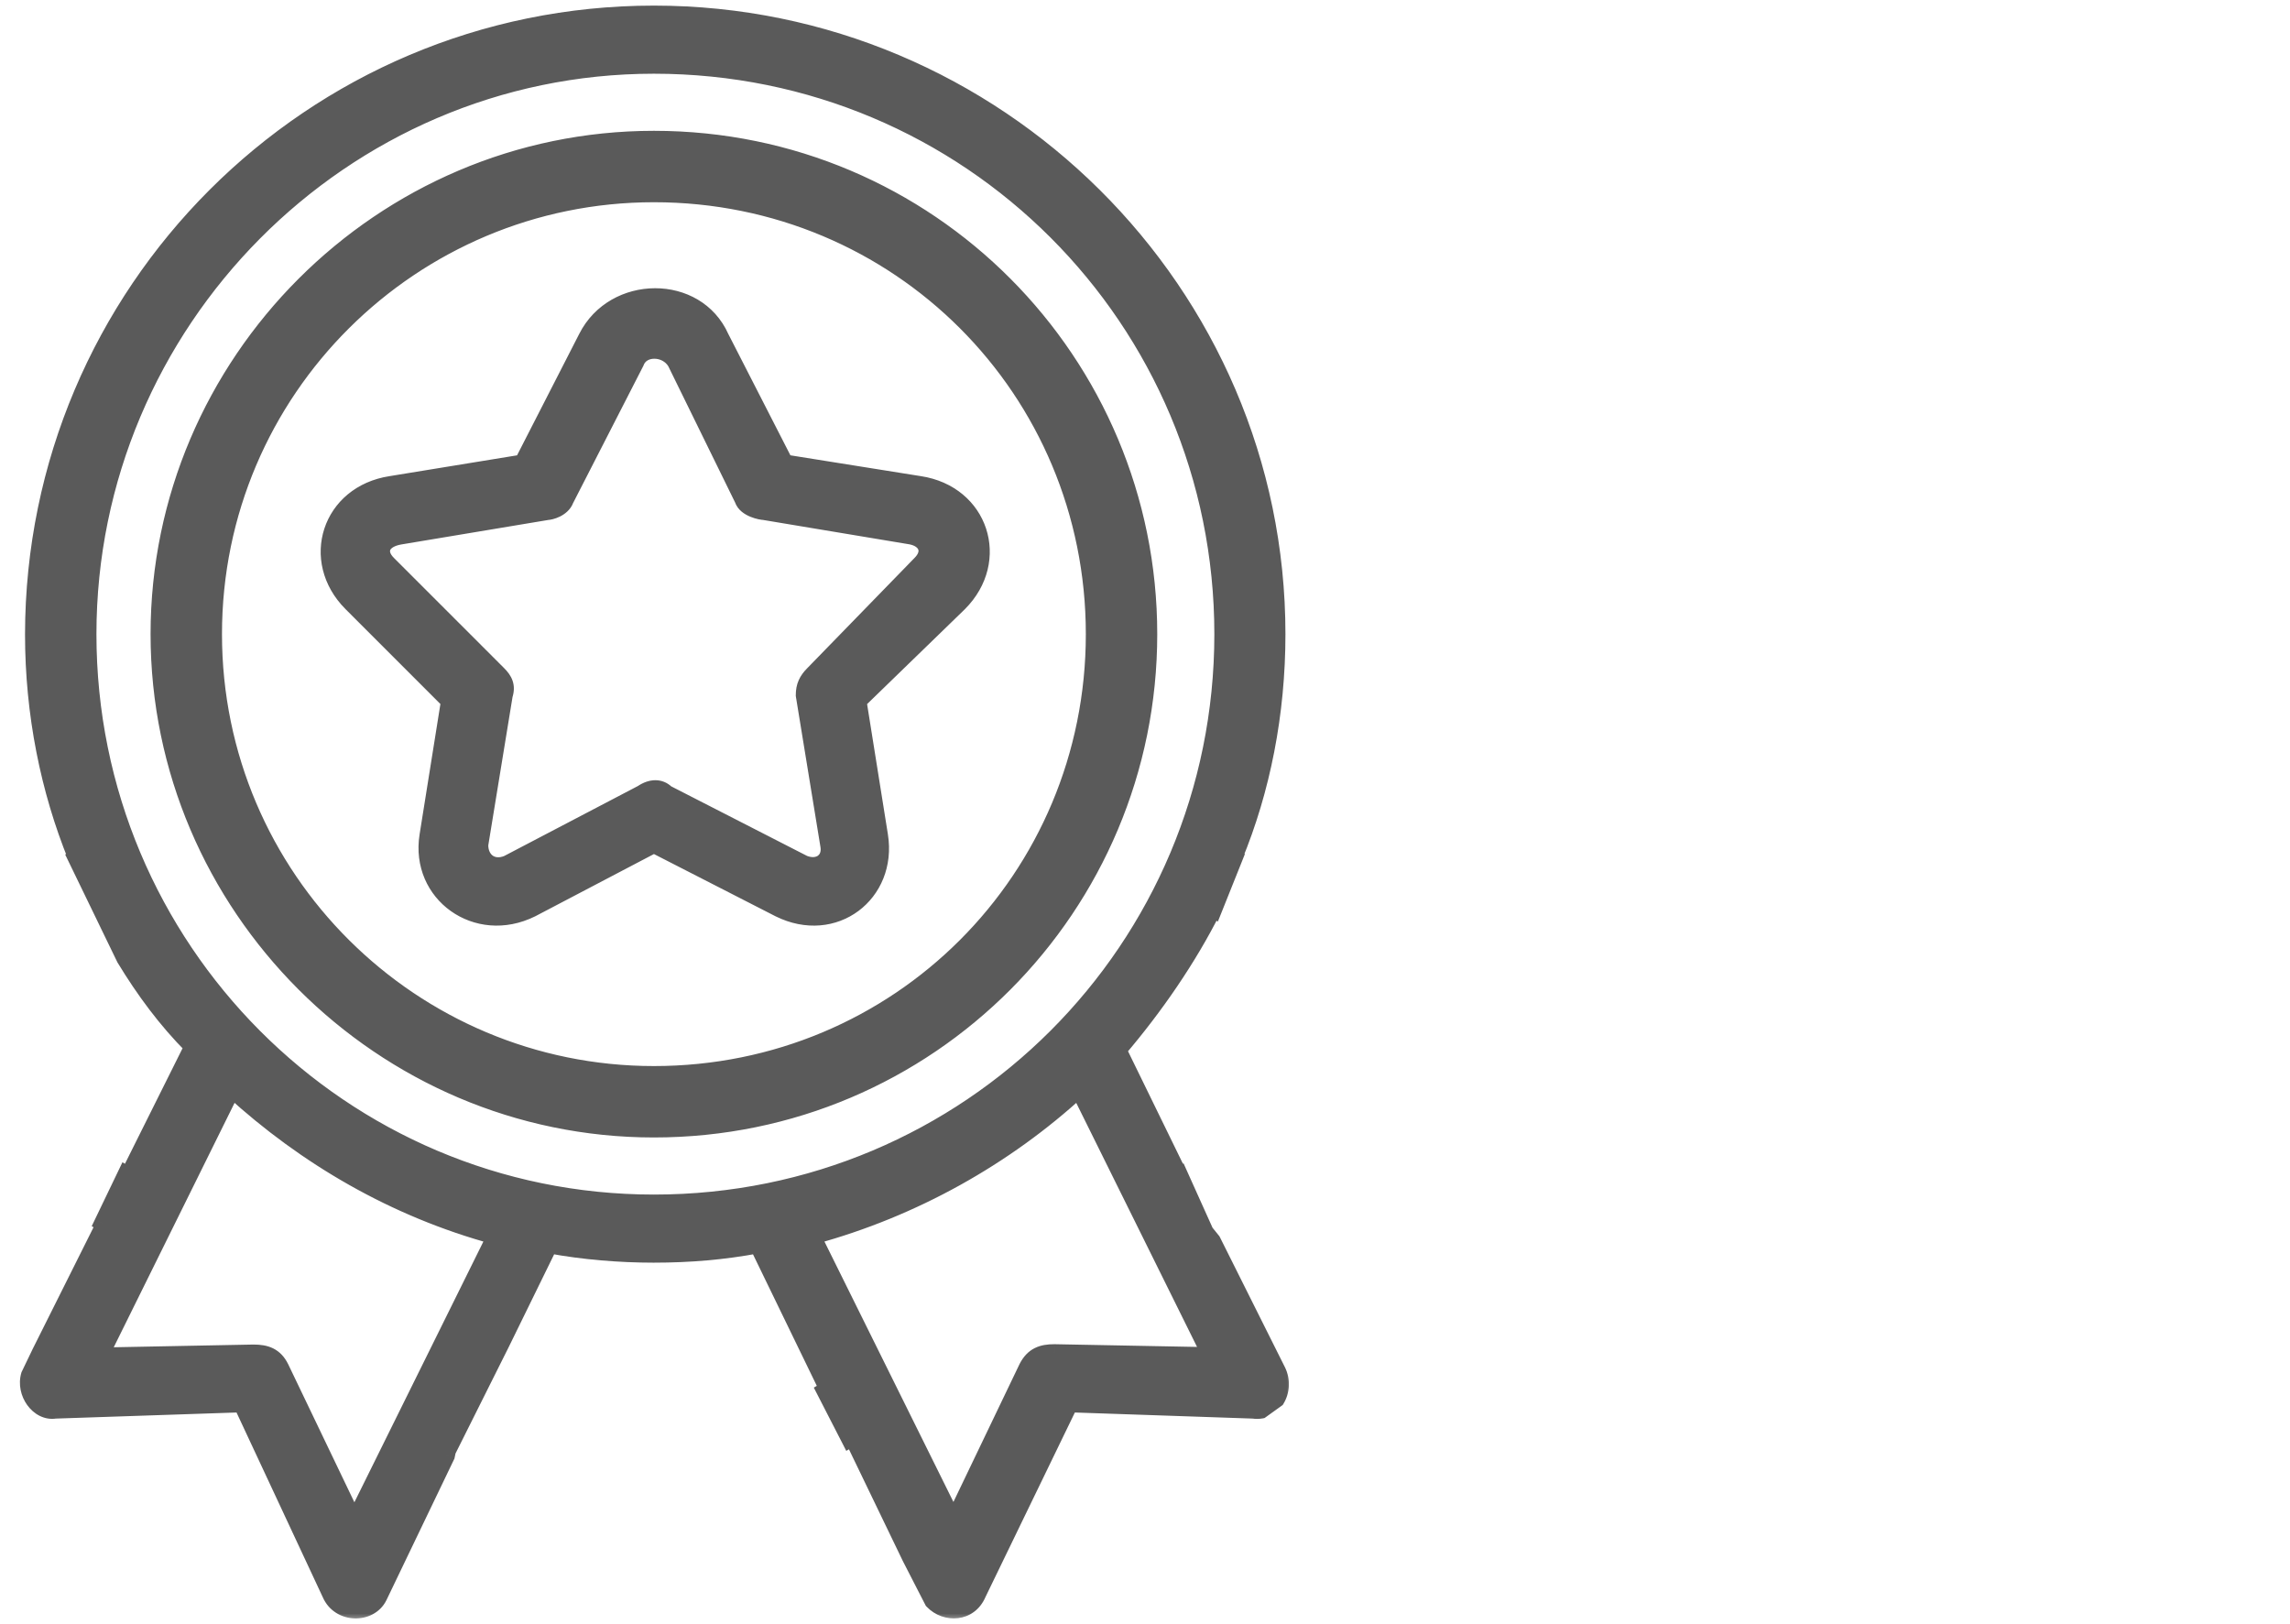 <svg width="141" height="100" viewBox="0 0 141 100" fill="none" xmlns="http://www.w3.org/2000/svg">
<mask id="path-1-outside-1_127_18" maskUnits="userSpaceOnUse" x="0.727" y="-0.155" width="79" height="100" fill="black">
<rect fill="white" x="0.727" y="-0.155" width="79" height="100"/>
<path fill-rule="evenodd" clip-rule="evenodd" d="M45.734 30.768L41.585 22.306C41.015 21.35 39.51 21.35 39.164 22.306L34.831 30.768C34.628 31.337 33.875 31.52 33.692 31.52L24.66 33.026C23.521 33.209 23.155 33.961 23.908 34.714L30.682 41.488C31.068 41.874 31.251 42.24 31.068 42.81L29.563 52.025C29.563 52.981 30.316 53.55 31.251 53.164L39.53 48.831C40.1 48.444 40.649 48.444 41.035 48.831L49.498 53.164C50.433 53.53 51.186 52.96 51.003 52.025L49.498 42.81C49.498 42.24 49.681 41.874 50.067 41.488L56.658 34.714C57.41 33.961 57.024 33.209 56.088 33.026L47.057 31.52C46.873 31.52 45.917 31.337 45.734 30.768ZM32.166 28.489L36.113 20.78C37.822 17.403 42.886 17.403 44.392 20.78L48.338 28.489L56.617 29.812C60.38 30.381 61.703 34.511 59.058 37.155L52.854 43.176L54.176 51.455C54.746 55.035 51.369 57.659 47.972 55.971L40.263 52.025L32.736 55.971C29.339 57.659 25.759 55.035 26.328 51.455L27.651 43.176L21.63 37.155C18.985 34.511 20.307 30.381 24.071 29.812L32.166 28.489ZM70.754 39.047C70.754 22.285 57.207 8.555 40.263 8.555C23.501 8.555 9.771 22.306 9.771 39.047C9.771 55.788 23.501 69.539 40.263 69.539C57.207 69.539 70.754 55.808 70.754 39.047ZM13.168 39.047C13.168 23.994 25.393 11.952 40.263 11.952C55.315 11.952 67.357 23.994 67.357 39.047C67.357 54.099 55.315 66.142 40.263 66.142C25.393 66.142 13.168 54.099 13.168 39.047ZM78.647 39.047C78.647 17.973 61.336 0.845 40.263 0.845C19.189 0.845 2.061 17.973 2.041 39.067C2.041 43.949 2.997 48.648 4.685 52.798L4.663 52.811L7.667 59.012C8.85 60.966 10.227 62.835 11.845 64.453L7.899 72.366L7.752 72.278L6.296 75.306L6.414 75.377L2.456 83.293L1.793 84.671C1.473 85.748 2.352 87.018 3.404 86.849L14.876 86.463L20.328 98.139C20.897 99.461 22.769 99.461 23.338 98.322L27.504 89.647L27.569 89.336L30.833 82.808L33.835 76.679C35.909 77.065 38.167 77.248 40.242 77.248C42.5 77.248 44.575 77.065 46.65 76.679L50.942 85.527L50.767 85.632L52.311 88.64L52.488 88.538L56.055 95.933L57.416 98.586C58.237 99.452 59.696 99.349 60.218 98.139L65.873 86.463L77.162 86.849C77.339 86.877 77.506 86.873 77.661 86.844L78.604 86.166C78.904 85.669 78.959 84.991 78.667 84.408L74.663 76.401L74.228 75.86L72.649 72.352L72.626 72.366L68.863 64.657C71.121 62.012 73.195 59.002 74.701 55.991L74.741 56.015L76.029 52.794L76.003 52.777C77.711 48.648 78.647 43.949 78.647 39.047ZM50.047 76.129C56.251 74.441 61.906 71.247 66.422 67.098L74.518 83.452L64.916 83.269C64.164 83.269 63.615 83.452 63.228 84.205L58.712 93.623L50.047 76.129ZM14.286 67.098C18.802 71.227 24.274 74.441 30.478 76.129L21.813 93.643L17.297 84.225C16.931 83.473 16.361 83.29 15.608 83.29L6.19 83.473L14.286 67.098ZM5.438 39.047C5.438 19.844 21.06 4.039 40.263 4.039C59.648 4.039 75.27 19.661 75.27 39.047C75.27 58.432 59.648 74.055 40.263 74.055C21.06 74.055 5.438 58.432 5.438 39.047Z"/>
</mask>
<path fill-rule="evenodd" clip-rule="evenodd" d="M45.734 30.768L41.585 22.306C41.015 21.35 39.51 21.35 39.164 22.306L34.831 30.768C34.628 31.337 33.875 31.52 33.692 31.52L24.66 33.026C23.521 33.209 23.155 33.961 23.908 34.714L30.682 41.488C31.068 41.874 31.251 42.24 31.068 42.81L29.563 52.025C29.563 52.981 30.316 53.55 31.251 53.164L39.53 48.831C40.1 48.444 40.649 48.444 41.035 48.831L49.498 53.164C50.433 53.53 51.186 52.96 51.003 52.025L49.498 42.81C49.498 42.24 49.681 41.874 50.067 41.488L56.658 34.714C57.41 33.961 57.024 33.209 56.088 33.026L47.057 31.52C46.873 31.52 45.917 31.337 45.734 30.768ZM32.166 28.489L36.113 20.78C37.822 17.403 42.886 17.403 44.392 20.78L48.338 28.489L56.617 29.812C60.38 30.381 61.703 34.511 59.058 37.155L52.854 43.176L54.176 51.455C54.746 55.035 51.369 57.659 47.972 55.971L40.263 52.025L32.736 55.971C29.339 57.659 25.759 55.035 26.328 51.455L27.651 43.176L21.63 37.155C18.985 34.511 20.307 30.381 24.071 29.812L32.166 28.489ZM70.754 39.047C70.754 22.285 57.207 8.555 40.263 8.555C23.501 8.555 9.771 22.306 9.771 39.047C9.771 55.788 23.501 69.539 40.263 69.539C57.207 69.539 70.754 55.808 70.754 39.047ZM13.168 39.047C13.168 23.994 25.393 11.952 40.263 11.952C55.315 11.952 67.357 23.994 67.357 39.047C67.357 54.099 55.315 66.142 40.263 66.142C25.393 66.142 13.168 54.099 13.168 39.047ZM78.647 39.047C78.647 17.973 61.336 0.845 40.263 0.845C19.189 0.845 2.061 17.973 2.041 39.067C2.041 43.949 2.997 48.648 4.685 52.798L4.663 52.811L7.667 59.012C8.85 60.966 10.227 62.835 11.845 64.453L7.899 72.366L7.752 72.278L6.296 75.306L6.414 75.377L2.456 83.293L1.793 84.671C1.473 85.748 2.352 87.018 3.404 86.849L14.876 86.463L20.328 98.139C20.897 99.461 22.769 99.461 23.338 98.322L27.504 89.647L27.569 89.336L30.833 82.808L33.835 76.679C35.909 77.065 38.167 77.248 40.242 77.248C42.5 77.248 44.575 77.065 46.65 76.679L50.942 85.527L50.767 85.632L52.311 88.64L52.488 88.538L56.055 95.933L57.416 98.586C58.237 99.452 59.696 99.349 60.218 98.139L65.873 86.463L77.162 86.849C77.339 86.877 77.506 86.873 77.661 86.844L78.604 86.166C78.904 85.669 78.959 84.991 78.667 84.408L74.663 76.401L74.228 75.86L72.649 72.352L72.626 72.366L68.863 64.657C71.121 62.012 73.195 59.002 74.701 55.991L74.741 56.015L76.029 52.794L76.003 52.777C77.711 48.648 78.647 43.949 78.647 39.047ZM50.047 76.129C56.251 74.441 61.906 71.247 66.422 67.098L74.518 83.452L64.916 83.269C64.164 83.269 63.615 83.452 63.228 84.205L58.712 93.623L50.047 76.129ZM14.286 67.098C18.802 71.227 24.274 74.441 30.478 76.129L21.813 93.643L17.297 84.225C16.931 83.473 16.361 83.29 15.608 83.29L6.19 83.473L14.286 67.098ZM5.438 39.047C5.438 19.844 21.06 4.039 40.263 4.039C59.648 4.039 75.27 19.661 75.27 39.047C75.27 58.432 59.648 74.055 40.263 74.055C21.06 74.055 5.438 58.432 5.438 39.047Z" fill="#5A5A5A"/>
<path d="M41.585 22.306L42.034 22.085L42.025 22.067L42.014 22.05L41.585 22.306ZM45.734 30.768L46.21 30.615L46.199 30.58L46.183 30.548L45.734 30.768ZM39.164 22.306L39.609 22.534L39.623 22.505L39.634 22.476L39.164 22.306ZM34.831 30.768L34.386 30.54L34.371 30.569L34.36 30.599L34.831 30.768ZM33.692 31.52V31.02H33.651L33.61 31.027L33.692 31.52ZM24.66 33.026L24.74 33.519L24.743 33.519L24.66 33.026ZM23.908 34.714L23.554 35.068L23.554 35.068L23.908 34.714ZM30.682 41.488L30.328 41.841L30.328 41.841L30.682 41.488ZM31.068 42.81L30.592 42.657L30.581 42.692L30.575 42.729L31.068 42.81ZM29.563 52.025L29.069 51.944L29.063 51.984V52.025H29.563ZM31.251 53.164L31.442 53.626L31.463 53.617L31.483 53.607L31.251 53.164ZM39.53 48.831L39.762 49.274L39.787 49.261L39.811 49.245L39.53 48.831ZM41.035 48.831L40.682 49.185L40.737 49.24L40.808 49.276L41.035 48.831ZM49.498 53.164L49.27 53.609L49.292 53.62L49.315 53.629L49.498 53.164ZM51.003 52.025L50.509 52.105L50.511 52.113L50.512 52.121L51.003 52.025ZM49.498 42.81H48.998V42.85L49.004 42.891L49.498 42.81ZM50.067 41.488L50.421 41.841L50.425 41.836L50.067 41.488ZM56.658 34.714L56.304 34.36L56.299 34.365L56.658 34.714ZM56.088 33.026L56.184 32.535L56.17 32.532L56.088 33.026ZM47.057 31.52L47.139 31.027L47.098 31.02H47.057V31.52ZM36.113 20.78L36.558 21.008L36.559 21.006L36.113 20.78ZM32.166 28.489L32.247 28.983L32.496 28.942L32.612 28.717L32.166 28.489ZM44.392 20.78L43.935 20.984L43.941 20.996L43.947 21.008L44.392 20.78ZM48.338 28.489L47.893 28.717L48.009 28.943L48.259 28.983L48.338 28.489ZM56.617 29.812L56.538 30.305L56.542 30.306L56.617 29.812ZM59.058 37.155L59.406 37.514L59.412 37.508L59.058 37.155ZM52.854 43.176L52.506 42.817L52.319 42.998L52.36 43.255L52.854 43.176ZM54.176 51.455L54.67 51.377L54.67 51.376L54.176 51.455ZM47.972 55.971L47.744 56.416L47.749 56.419L47.972 55.971ZM40.263 52.025L40.49 51.58L40.26 51.462L40.03 51.582L40.263 52.025ZM32.736 55.971L32.959 56.419L32.968 56.414L32.736 55.971ZM26.328 51.455L25.835 51.376L25.835 51.377L26.328 51.455ZM27.651 43.176L28.145 43.255L28.185 43.003L28.004 42.822L27.651 43.176ZM24.071 29.812L24.145 30.306L24.151 30.305L24.071 29.812ZM2.041 39.067L1.541 39.067V39.067H2.041ZM4.685 52.798L4.944 53.225L5.309 53.005L5.148 52.609L4.685 52.798ZM4.663 52.811L4.404 52.383L4.014 52.619L4.213 53.029L4.663 52.811ZM7.667 59.012L7.217 59.23L7.227 59.251L7.239 59.271L7.667 59.012ZM11.845 64.453L12.293 64.677L12.453 64.354L12.199 64.1L11.845 64.453ZM7.899 72.366L7.641 72.794L8.105 73.074L8.347 72.589L7.899 72.366ZM7.752 72.278L8.01 71.849L7.539 71.566L7.301 72.061L7.752 72.278ZM6.296 75.306L5.845 75.089L5.648 75.5L6.039 75.734L6.296 75.306ZM6.414 75.377L6.861 75.6L7.068 75.186L6.672 74.948L6.414 75.377ZM2.456 83.293L2.009 83.069L2.006 83.076L2.456 83.293ZM1.793 84.671L1.343 84.455L1.325 84.491L1.314 84.529L1.793 84.671ZM3.404 86.849L3.387 86.35L3.355 86.351L3.324 86.356L3.404 86.849ZM14.876 86.463L15.329 86.251L15.19 85.952L14.859 85.963L14.876 86.463ZM20.328 98.139L20.787 97.941L20.784 97.934L20.781 97.927L20.328 98.139ZM23.338 98.322L23.786 98.546L23.789 98.538L23.338 98.322ZM27.504 89.647L27.955 89.864L27.982 89.809L27.994 89.749L27.504 89.647ZM27.569 89.336L27.122 89.112L27.093 89.171L27.08 89.234L27.569 89.336ZM30.833 82.808L31.281 83.031L31.282 83.028L30.833 82.808ZM33.835 76.679L33.926 76.187L33.553 76.117L33.386 76.459L33.835 76.679ZM46.65 76.679L47.1 76.46L46.933 76.117L46.558 76.187L46.65 76.679ZM50.942 85.527L51.198 85.956L51.592 85.721L51.392 85.309L50.942 85.527ZM50.767 85.632L50.511 85.202L50.108 85.443L50.322 85.86L50.767 85.632ZM52.311 88.64L51.866 88.868L52.106 89.336L52.562 89.073L52.311 88.64ZM52.488 88.538L52.938 88.32L52.704 87.835L52.238 88.105L52.488 88.538ZM56.055 95.933L55.604 96.15L55.61 96.161L56.055 95.933ZM57.416 98.586L56.972 98.814L57.004 98.878L57.054 98.93L57.416 98.586ZM60.218 98.139L59.767 97.921L59.763 97.931L59.758 97.941L60.218 98.139ZM65.873 86.463L65.89 85.963L65.564 85.952L65.422 86.245L65.873 86.463ZM77.162 86.849L77.238 86.355L77.209 86.351L77.179 86.35L77.162 86.849ZM77.661 86.844L77.753 87.336L77.862 87.315L77.952 87.25L77.661 86.844ZM78.604 86.166L78.896 86.572L78.979 86.512L79.032 86.425L78.604 86.166ZM74.663 76.401L75.111 76.177L75.087 76.129L75.053 76.087L74.663 76.401ZM74.228 75.86L73.772 76.065L73.798 76.124L73.838 76.174L74.228 75.86ZM72.649 72.352L73.105 72.147L72.874 71.633L72.391 71.924L72.649 72.352ZM72.626 72.366L72.177 72.585L72.416 73.076L72.884 72.794L72.626 72.366ZM68.863 64.657L68.483 64.332L68.27 64.581L68.413 64.876L68.863 64.657ZM74.701 55.991L74.957 55.562L74.494 55.286L74.254 55.768L74.701 55.991ZM74.741 56.015L74.485 56.444L74.987 56.745L75.205 56.201L74.741 56.015ZM76.029 52.794L76.494 52.979L76.651 52.585L76.288 52.366L76.029 52.794ZM76.003 52.777L75.541 52.586L75.376 52.983L75.744 53.205L76.003 52.777ZM66.422 67.098L66.87 66.876L66.574 66.279L66.083 66.73L66.422 67.098ZM50.047 76.129L49.916 75.647L49.329 75.806L49.599 76.351L50.047 76.129ZM74.518 83.452L74.508 83.952L75.331 83.968L74.966 83.231L74.518 83.452ZM64.916 83.269L64.926 82.769H64.916V83.269ZM63.228 84.205L62.783 83.977L62.777 83.989L63.228 84.205ZM58.712 93.623L58.264 93.845L58.72 94.764L59.163 93.839L58.712 93.623ZM30.478 76.129L30.926 76.351L31.196 75.806L30.61 75.647L30.478 76.129ZM14.286 67.098L14.624 66.729L14.133 66.28L13.838 66.876L14.286 67.098ZM21.813 93.643L21.362 93.86L21.806 94.785L22.261 93.865L21.813 93.643ZM17.297 84.225L17.748 84.009L17.747 84.007L17.297 84.225ZM15.608 83.29L15.608 82.79L15.599 82.79L15.608 83.29ZM6.19 83.473L5.742 83.251L5.378 83.989L6.2 83.973L6.19 83.473ZM41.136 22.526L45.285 30.988L46.183 30.548L42.034 22.085L41.136 22.526ZM39.634 22.476C39.717 22.247 39.95 22.089 40.291 22.089C40.63 22.089 40.972 22.255 41.155 22.561L42.014 22.05C41.627 21.4 40.933 21.089 40.291 21.089C39.649 21.089 38.957 21.408 38.694 22.136L39.634 22.476ZM35.276 30.996L39.609 22.534L38.719 22.078L34.386 30.54L35.276 30.996ZM33.692 32.02C33.878 32.02 34.188 31.948 34.476 31.806C34.77 31.66 35.139 31.393 35.302 30.936L34.36 30.599C34.32 30.712 34.211 30.821 34.032 30.909C33.948 30.951 33.863 30.98 33.792 30.999C33.713 31.02 33.678 31.02 33.692 31.02V32.02ZM24.743 33.519L33.774 32.014L33.61 31.027L24.578 32.532L24.743 33.519ZM24.261 34.36C23.963 34.062 24.012 33.903 24.029 33.864C24.067 33.782 24.239 33.6 24.74 33.519L24.581 32.532C23.943 32.635 23.362 32.92 23.12 33.448C22.858 34.02 23.1 34.614 23.554 35.068L24.261 34.36ZM31.035 41.134L24.261 34.36L23.554 35.068L30.328 41.841L31.035 41.134ZM31.544 42.963C31.662 42.596 31.674 42.251 31.562 41.92C31.455 41.603 31.252 41.35 31.035 41.134L30.328 41.841C30.498 42.011 30.579 42.135 30.615 42.24C30.646 42.332 30.657 42.454 30.592 42.657L31.544 42.963ZM30.056 52.105L31.562 42.891L30.575 42.729L29.069 51.944L30.056 52.105ZM31.06 52.702C30.721 52.842 30.484 52.787 30.343 52.688C30.196 52.585 30.063 52.372 30.063 52.025H29.063C29.063 52.633 29.306 53.183 29.769 53.507C30.239 53.836 30.846 53.872 31.442 53.626L31.06 52.702ZM39.298 48.388L31.019 52.721L31.483 53.607L39.762 49.274L39.298 48.388ZM41.389 48.477C41.105 48.193 40.745 48.041 40.352 48.041C39.969 48.041 39.593 48.184 39.249 48.417L39.811 49.245C40.037 49.091 40.221 49.041 40.352 49.041C40.471 49.041 40.579 49.082 40.682 49.185L41.389 48.477ZM49.725 52.719L41.263 48.386L40.808 49.276L49.27 53.609L49.725 52.719ZM50.512 52.121C50.574 52.437 50.471 52.606 50.368 52.684C50.256 52.768 50.026 52.834 49.68 52.698L49.315 53.629C49.904 53.86 50.519 53.824 50.971 53.481C51.433 53.132 51.615 52.548 51.493 51.929L50.512 52.121ZM49.004 42.891L50.509 52.105L51.496 51.944L49.991 42.729L49.004 42.891ZM49.714 41.134C49.493 41.355 49.307 41.593 49.181 41.877C49.053 42.163 48.998 42.469 48.998 42.81H49.998C49.998 42.581 50.034 42.419 50.094 42.284C50.156 42.146 50.255 42.007 50.421 41.841L49.714 41.134ZM56.299 34.365L49.709 41.139L50.425 41.836L57.016 35.063L56.299 34.365ZM55.992 33.516C56.365 33.589 56.506 33.751 56.541 33.839C56.563 33.896 56.595 34.069 56.304 34.36L57.011 35.068C57.473 34.606 57.688 34.027 57.472 33.474C57.267 32.951 56.748 32.645 56.184 32.535L55.992 33.516ZM46.974 32.014L56.006 33.519L56.17 32.532L47.139 31.027L46.974 32.014ZM45.258 30.921C45.421 31.427 45.891 31.691 46.206 31.82C46.536 31.956 46.886 32.02 47.057 32.02V31.02C47.064 31.02 47.011 31.018 46.906 30.995C46.81 30.974 46.696 30.941 46.585 30.895C46.331 30.791 46.231 30.678 46.21 30.615L45.258 30.921ZM35.668 20.552L31.721 28.262L32.612 28.717L36.558 21.008L35.668 20.552ZM44.849 20.576C43.156 16.78 37.548 16.836 35.667 20.554L36.559 21.006C38.095 17.971 42.617 18.026 43.935 20.984L44.849 20.576ZM48.783 28.262L44.837 20.552L43.947 21.008L47.893 28.717L48.783 28.262ZM56.696 29.318L48.417 27.996L48.259 28.983L56.538 30.305L56.696 29.318ZM59.412 37.508C60.863 36.057 61.246 34.168 60.715 32.549C60.184 30.93 58.754 29.629 56.692 29.317L56.542 30.306C58.244 30.564 59.356 31.613 59.765 32.861C60.175 34.111 59.898 35.608 58.705 36.801L59.412 37.508ZM53.202 43.535L59.406 37.514L58.71 36.796L52.506 42.817L53.202 43.535ZM54.67 51.376L53.348 43.097L52.36 43.255L53.682 51.534L54.67 51.376ZM47.749 56.419C49.611 57.344 51.507 57.098 52.86 56.09C54.21 55.083 54.983 53.346 54.67 51.377L53.682 51.534C53.939 53.144 53.308 54.509 52.263 55.288C51.221 56.064 49.73 56.286 48.194 55.523L47.749 56.419ZM40.035 52.47L47.744 56.416L48.2 55.526L40.49 51.58L40.035 52.47ZM32.968 56.414L40.495 52.467L40.03 51.582L32.504 55.528L32.968 56.414ZM25.835 51.377C25.198 55.377 29.215 58.279 32.959 56.419L32.514 55.523C29.463 57.039 26.32 54.694 26.822 51.534L25.835 51.377ZM27.157 43.097L25.835 51.376L26.822 51.534L28.145 43.255L27.157 43.097ZM21.276 37.508L27.297 43.53L28.004 42.822L21.983 36.801L21.276 37.508ZM23.996 29.317C21.934 29.629 20.503 30.93 19.972 32.549C19.441 34.168 19.825 36.057 21.276 37.508L21.983 36.801C20.79 35.608 20.512 34.111 20.922 32.861C21.332 31.613 22.444 30.564 24.145 30.306L23.996 29.317ZM32.086 27.996L23.99 29.318L24.151 30.305L32.247 28.983L32.086 27.996ZM40.263 9.055C56.929 9.055 70.254 22.559 70.254 39.047H71.254C71.254 22.011 57.485 8.055 40.263 8.055V9.055ZM10.271 39.047C10.271 22.581 23.777 9.055 40.263 9.055V8.055C23.225 8.055 9.271 22.03 9.271 39.047H10.271ZM40.263 69.039C23.777 69.039 10.271 55.512 10.271 39.047H9.271C9.271 56.064 23.225 70.039 40.263 70.039V69.039ZM70.254 39.047C70.254 55.534 56.929 69.039 40.263 69.039V70.039C57.485 70.039 71.254 56.082 71.254 39.047H70.254ZM40.263 11.452C25.119 11.452 12.668 23.716 12.668 39.047H13.668C13.668 24.272 25.667 12.452 40.263 12.452V11.452ZM67.857 39.047C67.857 23.718 55.591 11.452 40.263 11.452V12.452C55.039 12.452 66.857 24.27 66.857 39.047H67.857ZM40.263 66.642C55.591 66.642 67.857 54.376 67.857 39.047H66.857C66.857 53.823 55.039 65.642 40.263 65.642V66.642ZM12.668 39.047C12.668 54.378 25.119 66.642 40.263 66.642V65.642C25.667 65.642 13.668 53.821 13.668 39.047H12.668ZM40.263 1.345C61.063 1.345 78.147 18.252 78.147 39.047H79.147C79.147 17.694 61.609 0.345 40.263 0.345V1.345ZM2.541 39.068C2.561 18.249 19.465 1.345 40.263 1.345V0.345C18.912 0.345 1.561 17.697 1.541 39.067L2.541 39.068ZM5.148 52.609C3.484 48.52 2.541 43.885 2.541 39.067H1.541C1.541 44.013 2.509 48.776 4.222 52.986L5.148 52.609ZM4.922 53.239L4.944 53.225L4.426 52.37L4.404 52.383L4.922 53.239ZM8.117 58.794L5.113 52.593L4.213 53.029L7.217 59.23L8.117 58.794ZM12.199 64.1C10.615 62.516 9.262 60.681 8.094 58.753L7.239 59.271C8.437 61.25 9.838 63.153 11.492 64.807L12.199 64.1ZM8.347 72.589L12.293 64.677L11.398 64.23L7.452 72.143L8.347 72.589ZM7.494 72.706L7.641 72.794L8.157 71.938L8.01 71.849L7.494 72.706ZM6.747 75.522L8.203 72.494L7.301 72.061L5.845 75.089L6.747 75.522ZM6.672 74.948L6.553 74.877L6.039 75.734L6.157 75.805L6.672 74.948ZM2.903 83.516L6.861 75.6L5.967 75.153L2.009 83.069L2.903 83.516ZM2.244 84.888L2.907 83.509L2.006 83.076L1.343 84.455L2.244 84.888ZM3.324 86.356C3.035 86.402 2.723 86.259 2.489 85.935C2.256 85.611 2.163 85.183 2.273 84.814L1.314 84.529C1.104 85.237 1.29 85.982 1.679 86.52C2.067 87.058 2.72 87.466 3.483 87.343L3.324 86.356ZM14.859 85.963L3.387 86.35L3.42 87.349L14.893 86.963L14.859 85.963ZM20.781 97.927L15.329 86.251L14.423 86.674L19.875 98.35L20.781 97.927ZM22.891 98.098C22.711 98.459 22.307 98.671 21.852 98.654C21.406 98.637 20.985 98.401 20.787 97.941L19.869 98.337C20.24 99.199 21.039 99.624 21.814 99.653C22.58 99.682 23.396 99.324 23.785 98.546L22.891 98.098ZM27.054 89.431L22.888 98.106L23.789 98.538L27.955 89.864L27.054 89.431ZM27.08 89.234L27.015 89.545L27.994 89.749L28.059 89.438L27.08 89.234ZM30.386 82.584L27.122 89.112L28.016 89.56L31.28 83.031L30.386 82.584ZM33.386 76.459L30.384 82.588L31.282 83.028L34.284 76.898L33.386 76.459ZM40.242 76.748C38.194 76.748 35.967 76.567 33.926 76.187L33.743 77.17C35.852 77.563 38.14 77.748 40.242 77.748V76.748ZM46.558 76.187C44.516 76.567 42.472 76.748 40.242 76.748V77.748C42.528 77.748 44.634 77.563 46.741 77.17L46.558 76.187ZM51.392 85.309L47.1 76.46L46.2 76.897L50.492 85.745L51.392 85.309ZM51.024 86.061L51.198 85.956L50.685 85.098L50.511 85.202L51.024 86.061ZM52.756 88.411L51.212 85.403L50.322 85.86L51.866 88.868L52.756 88.411ZM52.238 88.105L52.061 88.207L52.562 89.073L52.738 88.971L52.238 88.105ZM56.505 95.716L52.938 88.32L52.037 88.755L55.604 96.15L56.505 95.716ZM57.861 98.358L56.5 95.705L55.61 96.161L56.972 98.814L57.861 98.358ZM59.758 97.941C59.401 98.77 58.393 98.89 57.779 98.242L57.054 98.93C58.081 100.014 59.991 99.929 60.677 98.337L59.758 97.941ZM65.422 86.245L59.767 97.921L60.667 98.357L66.323 86.681L65.422 86.245ZM77.179 86.35L65.89 85.963L65.855 86.963L77.145 87.349L77.179 86.35ZM77.569 86.353C77.472 86.371 77.362 86.374 77.238 86.355L77.086 87.344C77.317 87.379 77.54 87.376 77.753 87.336L77.569 86.353ZM78.312 85.76L77.369 86.438L77.952 87.25L78.896 86.572L78.312 85.76ZM78.22 84.632C78.432 85.056 78.391 85.552 78.176 85.908L79.032 86.425C79.417 85.787 79.485 84.927 79.115 84.185L78.22 84.632ZM74.216 76.624L78.22 84.632L79.115 84.185L75.111 76.177L74.216 76.624ZM73.838 76.174L74.274 76.714L75.053 76.087L74.617 75.546L73.838 76.174ZM72.193 72.557L73.772 76.065L74.684 75.655L73.105 72.147L72.193 72.557ZM72.884 72.794L72.907 72.781L72.391 71.924L72.368 71.938L72.884 72.794ZM68.413 64.876L72.177 72.585L73.075 72.147L69.312 64.437L68.413 64.876ZM74.254 55.768C72.769 58.736 70.719 61.713 68.483 64.332L69.243 64.981C71.522 62.312 73.621 59.268 75.148 56.215L74.254 55.768ZM74.997 55.586L74.957 55.562L74.445 56.421L74.485 56.444L74.997 55.586ZM75.565 52.608L74.277 55.83L75.205 56.201L76.494 52.979L75.565 52.608ZM75.744 53.205L75.771 53.221L76.288 52.366L76.261 52.349L75.744 53.205ZM78.147 39.047C78.147 43.886 77.223 48.52 75.541 52.586L76.465 52.968C78.2 48.776 79.147 44.012 79.147 39.047H78.147ZM66.083 66.73C61.625 70.826 56.041 73.98 49.916 75.647L50.178 76.612C56.461 74.902 62.186 71.669 66.76 67.466L66.083 66.73ZM74.966 83.231L66.87 66.876L65.974 67.32L74.07 83.674L74.966 83.231ZM64.907 83.769L74.508 83.952L74.527 82.952L64.926 82.769L64.907 83.769ZM63.673 84.433C63.827 84.133 63.991 83.986 64.159 83.902C64.338 83.812 64.574 83.769 64.916 83.769V82.769C64.506 82.769 64.091 82.818 63.711 83.008C63.32 83.203 63.016 83.524 62.783 83.977L63.673 84.433ZM59.163 93.839L63.679 84.421L62.777 83.989L58.261 93.407L59.163 93.839ZM49.599 76.351L58.264 93.845L59.16 93.401L50.495 75.907L49.599 76.351ZM30.61 75.647C24.489 73.981 19.087 70.81 14.624 66.729L13.949 67.467C18.518 71.644 24.059 74.901 30.347 76.612L30.61 75.647ZM22.261 93.865L30.926 76.351L30.03 75.908L21.365 93.422L22.261 93.865ZM16.846 84.442L21.362 93.86L22.264 93.427L17.748 84.009L16.846 84.442ZM15.608 83.79C15.951 83.79 16.193 83.833 16.376 83.923C16.545 84.007 16.705 84.152 16.847 84.444L17.747 84.007C17.522 83.546 17.215 83.223 16.82 83.027C16.438 82.838 16.019 82.79 15.608 82.79V83.79ZM6.2 83.973L15.618 83.79L15.599 82.79L6.181 82.973L6.2 83.973ZM13.838 66.876L5.742 83.251L6.639 83.694L14.735 67.319L13.838 66.876ZM40.263 3.539C20.78 3.539 4.938 19.572 4.938 39.047H5.938C5.938 20.117 21.34 4.539 40.263 4.539V3.539ZM75.77 39.047C75.77 19.385 59.924 3.539 40.263 3.539V4.539C59.372 4.539 74.77 19.937 74.77 39.047H75.77ZM40.263 74.555C59.924 74.555 75.77 58.708 75.77 39.047H74.77C74.77 58.156 59.372 73.555 40.263 73.555V74.555ZM4.938 39.047C4.938 58.707 20.782 74.555 40.263 74.555V73.555C21.338 73.555 5.938 58.158 5.938 39.047H4.938Z" fill="#5A5A5A" mask="url(#path-1-outside-1_127_18)"/>
</svg>
